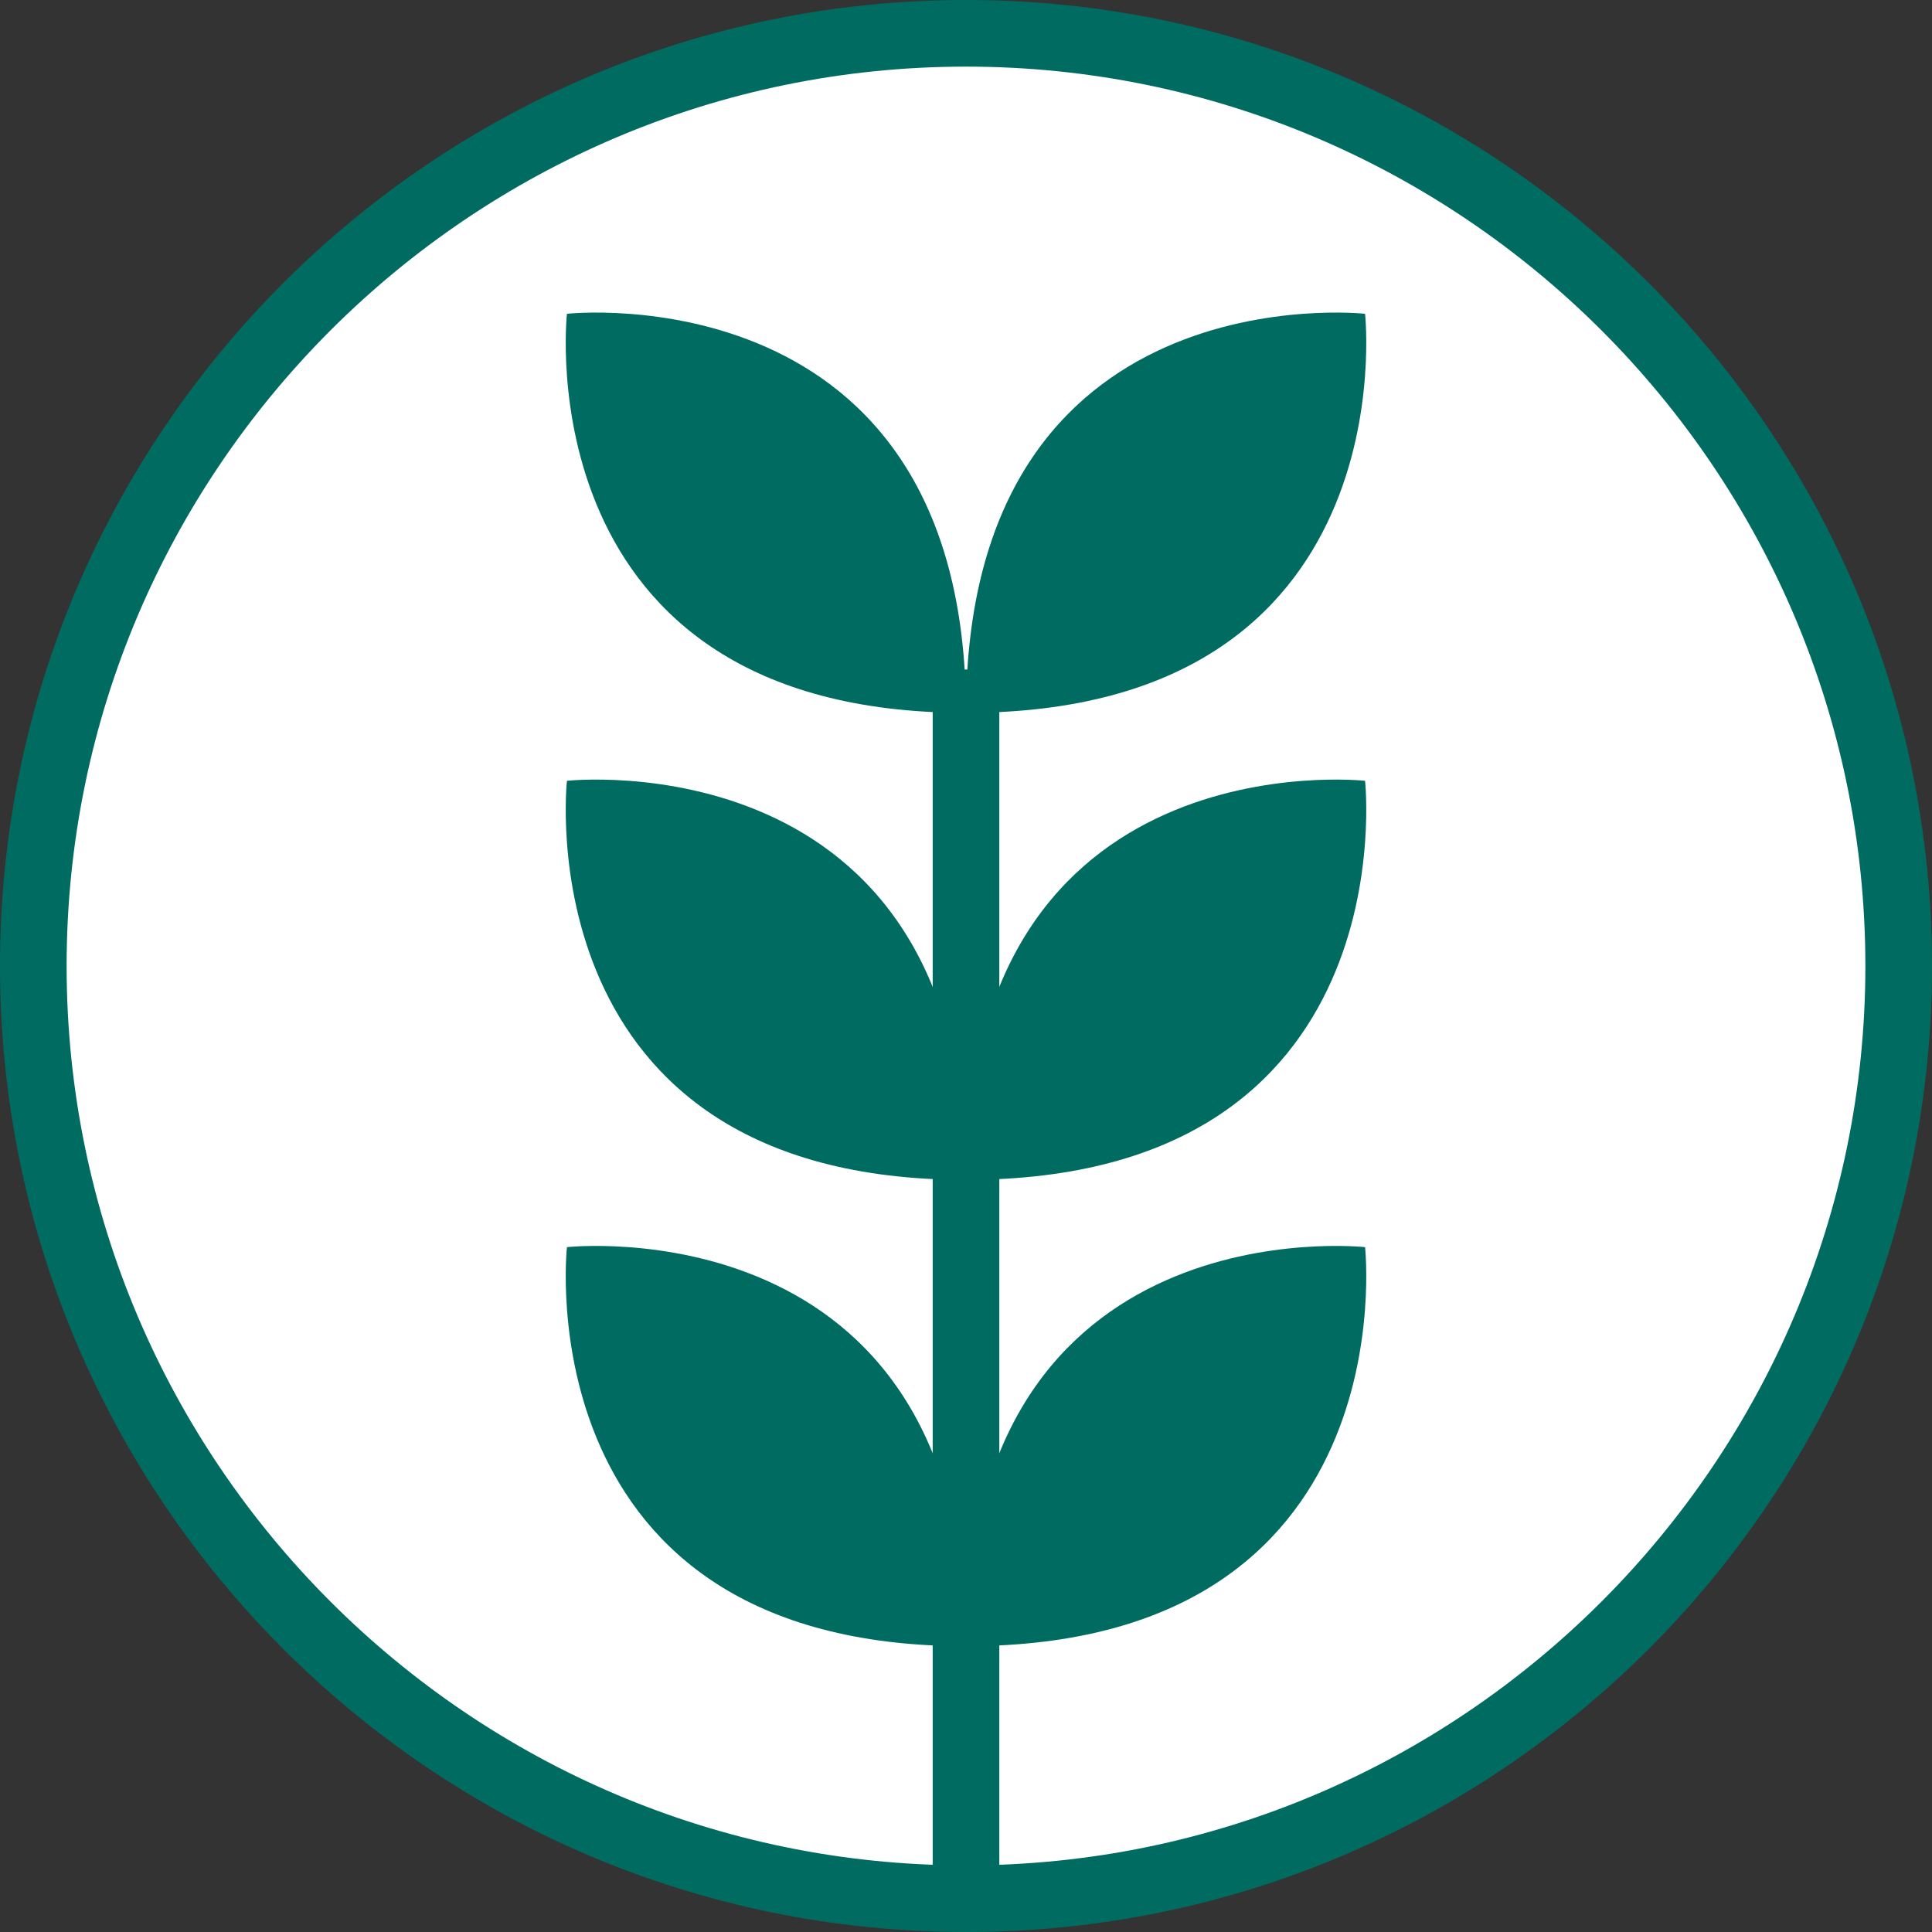 <?xml version="1.0" encoding="UTF-8"?><svg id="Layer_2" xmlns="http://www.w3.org/2000/svg" viewBox="0 0 29 29"><rect x="0" y="0" width="29" height="29" fill="#333333" stroke="none"/><defs><style>.cls-1{fill:#006c61;}.cls-2{fill:#fff;}</style></defs><g id="Icons_and_program_names"><circle class="cls-2" cx="14.5" cy="14.5" r="14"/><path class="cls-1" d="m14.5,29C6.5,29,0,22.5,0,14.5S6.5,0,14.5,0s14.5,6.5,14.5,14.5-6.5,14.5-14.5,14.5Zm0-28C7.06,1,1,7.06,1,14.5s6.06,13.5,13.5,13.5,13.5-6.06,13.5-13.5S21.94,1,14.5,1Z"/><path class="cls-1" d="m14.5,24.71c0-6.65,5.99-5.99,5.99-5.99,0,0,.66,5.99-5.99,5.99Z"/><path class="cls-1" d="m14.5,24.71c0-6.65-5.99-5.99-5.99-5.99,0,0-.66,5.99,5.99,5.99Z"/><path class="cls-1" d="m14.5,17.71c0-6.65,5.99-5.99,5.99-5.99,0,0,.66,5.99-5.99,5.99Z"/><path class="cls-1" d="m14.5,17.71c0-6.65-5.99-5.99-5.99-5.99,0,0-.66,5.99,5.99,5.99Z"/><path class="cls-1" d="m14.5,10.7c0-6.65,5.99-5.99,5.99-5.99,0,0,.66,5.99-5.99,5.99Z"/><path class="cls-1" d="m14.5,10.7c0-6.65-5.99-5.99-5.99-5.99,0,0-.66,5.99,5.99,5.99Z"/><rect class="cls-1" x="14" y="10.05" width="1" height="18.48"/></g></svg>